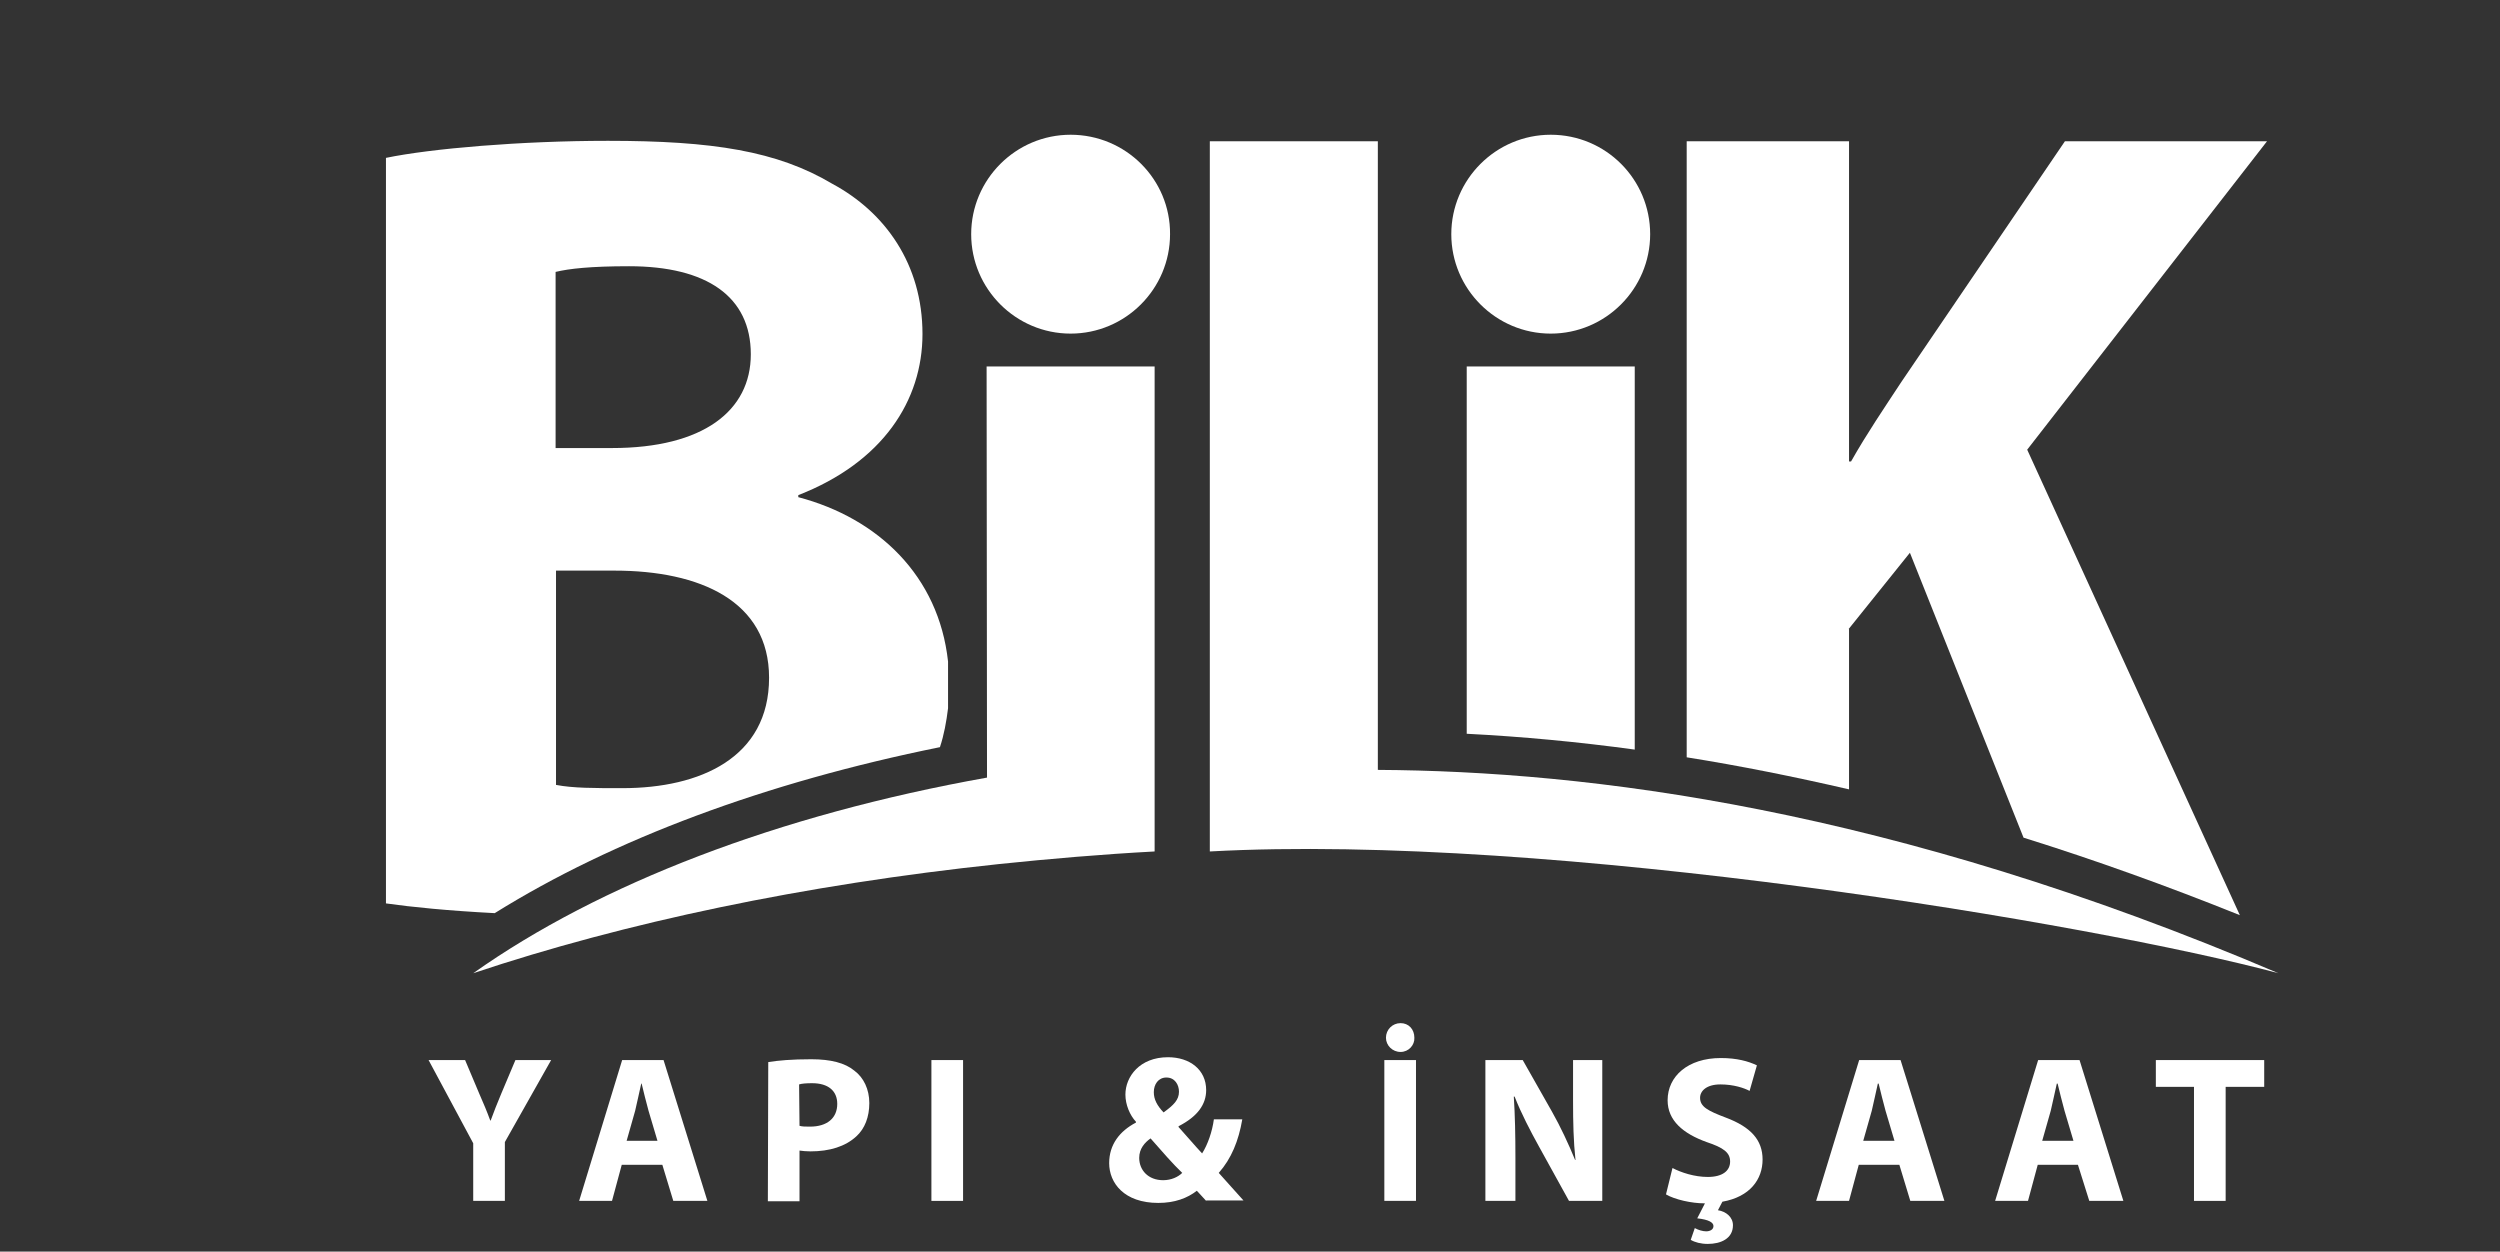 <?xml version="1.0" encoding="utf-8"?>
<!-- Generator: Adobe Illustrator 25.4.1, SVG Export Plug-In . SVG Version: 6.00 Build 0)  -->
<svg version="1.1" id="katman_1" xmlns="http://www.w3.org/2000/svg" xmlns:xlink="http://www.w3.org/1999/xlink" x="0px" y="0px"
	 viewBox="0 0 616 308.4" style="enable-background:new 0 0 616 308.4;" xml:space="preserve">
<rect x="0" y="0" width="616" height="308.4" fill="#333333" stroke="none"/>
<style type="text/css">
	.st0{fill:#FFFFFF;}
</style>
<g id="BACKGROUND">
</g>
<g id="OBJECTS">
	<g>
		<path class="st0" d="M116.6,295.9v-14.2l-11-20.5h9l3.5,8.3c1.1,2.5,1.9,4.4,2.7,6.6h0.1c0.8-2.2,1.6-4.2,2.6-6.6l3.5-8.3h8.8
			l-11.4,20.2v14.5H116.6z"/>
		<path class="st0" d="M153.2,287l-2.4,8.9h-8.1l10.6-34.7h10.2l10.8,34.7h-8.4l-2.7-8.9H153.2z M162,281.1l-2.2-7.4
			c-0.6-2.1-1.2-4.7-1.7-6.7H158c-0.5,2.1-1,4.7-1.5,6.7l-2.1,7.4H162z"/>
		<path class="st0" d="M189.3,261.7c2.4-0.4,5.8-0.7,10.6-0.7s8.3,0.9,10.6,2.8c2.3,1.7,3.7,4.6,3.7,8s-1.1,6.3-3.2,8.2
			c-2.7,2.5-6.6,3.7-11.3,3.7c-1,0-2-0.1-2.7-0.2V296h-7.8L189.3,261.7L189.3,261.7z M197,277.4c0.7,0.2,1.4,0.2,2.6,0.2
			c4.2,0,6.7-2.1,6.7-5.6c0-3.2-2.2-5.1-6.2-5.1c-1.5,0-2.6,0.1-3.2,0.3L197,277.4L197,277.4z"/>
		<path class="st0" d="M237.3,261.2v34.7h-7.8v-34.7H237.3z"/>
		<path class="st0" d="M297.2,295.9c-0.7-0.8-1.4-1.5-2.3-2.5c-2.3,1.8-5.4,3-9.5,3c-8.4,0-12.1-4.9-12.1-9.8c0-4.6,2.6-7.9,6.6-10
			v-0.2c-1.5-1.6-2.6-4.2-2.6-6.7c0-4.4,3.5-9.2,10.5-9.2c5.4,0,9.4,3.1,9.4,8.1c0,3.5-2.1,6.5-6.8,8.9v0.2c2,2.2,4.1,4.7,5.8,6.5
			c1.4-2.2,2.5-5.4,2.9-8.4h7c-0.9,5.3-2.7,9.7-5.8,13.2c2,2.2,4,4.5,6.1,6.8h-9.2V295.9z M286.6,290.8c2,0,3.7-0.8,4.7-1.8
			c-2.2-2.1-5-5.3-7.8-8.5c-1.4,1-2.8,2.5-2.8,4.8C280.7,288.3,282.9,290.8,286.6,290.8L286.6,290.8z M287.4,265.5
			c-2,0-3.1,1.7-3.1,3.6c0,1.8,0.8,3.3,2.4,5c2.5-1.8,3.8-3.1,3.8-5.1C290.5,267.3,289.5,265.5,287.4,265.5L287.4,265.5z"/>
		<path class="st0" d="M348.9,261.2v34.7h-7.8v-34.7H348.9z M345.1,259.2c-2,0-3.6-1.6-3.6-3.5c0-2,1.6-3.6,3.6-3.6s3.4,1.5,3.4,3.6
			C348.6,257.5,347.1,259.2,345.1,259.2L345.1,259.2z"/>
		<path class="st0" d="M366,295.9v-34.7h9.2l7.2,12.7c2.1,3.7,4.1,8,5.7,11.9h0.1c-0.5-4.6-0.6-9.3-0.6-14.5v-10.1h7.2v34.7h-8.2
			l-7.4-13.4c-2.1-3.8-4.4-8.2-6-12.3H373c0.3,4.6,0.4,9.5,0.4,15.2v10.5L366,295.9L366,295.9z"/>
		<path class="st0" d="M412.1,287.8c2.1,1.1,5.4,2.2,8.7,2.2c3.6,0,5.5-1.5,5.5-3.8c0-2.2-1.6-3.4-5.8-4.8
			c-5.8-2.1-9.6-5.3-9.6-10.3c0-5.9,5-10.4,13.1-10.4c4,0,6.8,0.8,8.9,1.8l-1.8,6.3c-1.3-0.7-3.9-1.6-7.2-1.6c-3.4,0-5,1.6-5,3.3
			c0,2.2,1.9,3.2,6.4,4.9c6.1,2.3,9,5.5,9,10.3c0,4.9-3.1,9.2-9.9,10.4l-1.1,2.1c2,0.3,3.7,1.7,3.7,3.7c0,3.3-3,4.6-6.2,4.6
			c-1.7,0-3.2-0.4-4.2-1l1-2.9c0.9,0.5,2,0.8,2.8,0.8c0.9,0,1.8-0.4,1.8-1.3s-1.2-1.6-4-1.9l1.9-3.7c0,0-0.1,0-0.2,0
			c-3,0-7.2-0.9-9.4-2.2L412.1,287.8z"/>
		<path class="st0" d="M458,287l-2.4,8.9h-8.1l10.6-34.7h10.2l10.8,34.7h-8.4L468,287H458z M466.8,281.1l-2.2-7.4
			c-0.6-2.1-1.2-4.7-1.7-6.7h-0.2c-0.5,2.1-1,4.7-1.5,6.7l-2.1,7.4H466.8z"/>
		<path class="st0" d="M502.1,287l-2.4,8.9h-8.1l10.6-34.7h10.2l10.8,34.7h-8.4L512,287H502.1z M510.9,281.1l-2.2-7.4
			c-0.6-2.1-1.2-4.7-1.7-6.7h-0.2c-0.5,2.1-1,4.7-1.5,6.7l-2.1,7.4H510.9z"/>
		<path class="st0" d="M540.6,267.8h-9.4v-6.6h26.7v6.6h-9.5v28.1h-7.8V267.8z"/>
	</g>
	<path class="st0" d="M263.8,33.2c-13.5,0-24.5,11-24.5,24.5s11,24.5,24.5,24.5s24.5-11,24.5-24.5C288.4,44.2,277.4,33.2,263.8,33.2
		z"/>
	<path class="st0" d="M231.6,184.1c1-3,1.6-6.3,2-9.6V163c-2.3-21.1-17.2-35.3-36.9-40.5V122c20.8-8.1,30.6-23.3,30.6-39.7
		c0-17.2-9.2-30-22.2-37c-13.6-8.1-29.5-10.6-55.3-10.6c-21.4,0-43.6,1.9-54.7,4.2v183.7c6.3,0.9,15.3,1.8,26.8,2.4
		C151.1,206.8,188.6,192.8,231.6,184.1z M136.9,67c3.3-0.8,8.6-1.4,18.1-1.4c19.2,0,30,7.5,30,21.7c0,13.9-11.7,23.1-34.2,23.1
		h-13.9L136.9,67L136.9,67z M136.9,140.6h14.5c21.1,0,38.1,7.5,38.1,26.4c0,19.7-17,27.2-36.1,27.2c-7.2,0-12.2,0-16.4-0.8v-52.8
		H136.9z"/>
	<path class="st0" d="M243.2,191.6c-51.5,9.2-95.5,26.2-126.6,48.2C154,227.3,198,218,246.2,212.9c12.5-1.3,25.3-2.4,38.3-3.1V90.3
		h-41.4L243.2,191.6L243.2,191.6z"/>
	<path class="st0" d="M382.1,33.2c-13.5,0-24.5,11-24.5,24.5s11,24.5,24.5,24.5s24.5-11,24.5-24.5S395.7,33.2,382.1,33.2z"/>
	<path class="st0" d="M455.5,155l15.1-18.8l28,70.2c17.6,5.5,35.4,11.9,53.3,19.1l-52.4-114.7l59.1-76h-49.8l-40.3,59.3
		c-4.2,6.4-8.5,12.7-12.4,19.6h-0.5V34.8h-40v151.8c13.2,2.1,26.6,4.8,40,7.9V155H455.5z"/>
	<path class="st0" d="M402.8,184.7V90.3h-41.4v90.5C375.1,181.5,388.9,182.8,402.8,184.7z"/>
	<path class="st0" d="M561.4,239.8C465.5,198.9,391,190,339.5,189.7V34.8h-41.4c0,0,0,138.5,0,175
		C382.1,205.2,515.9,227.6,561.4,239.8z"/>
</g>
</svg>

